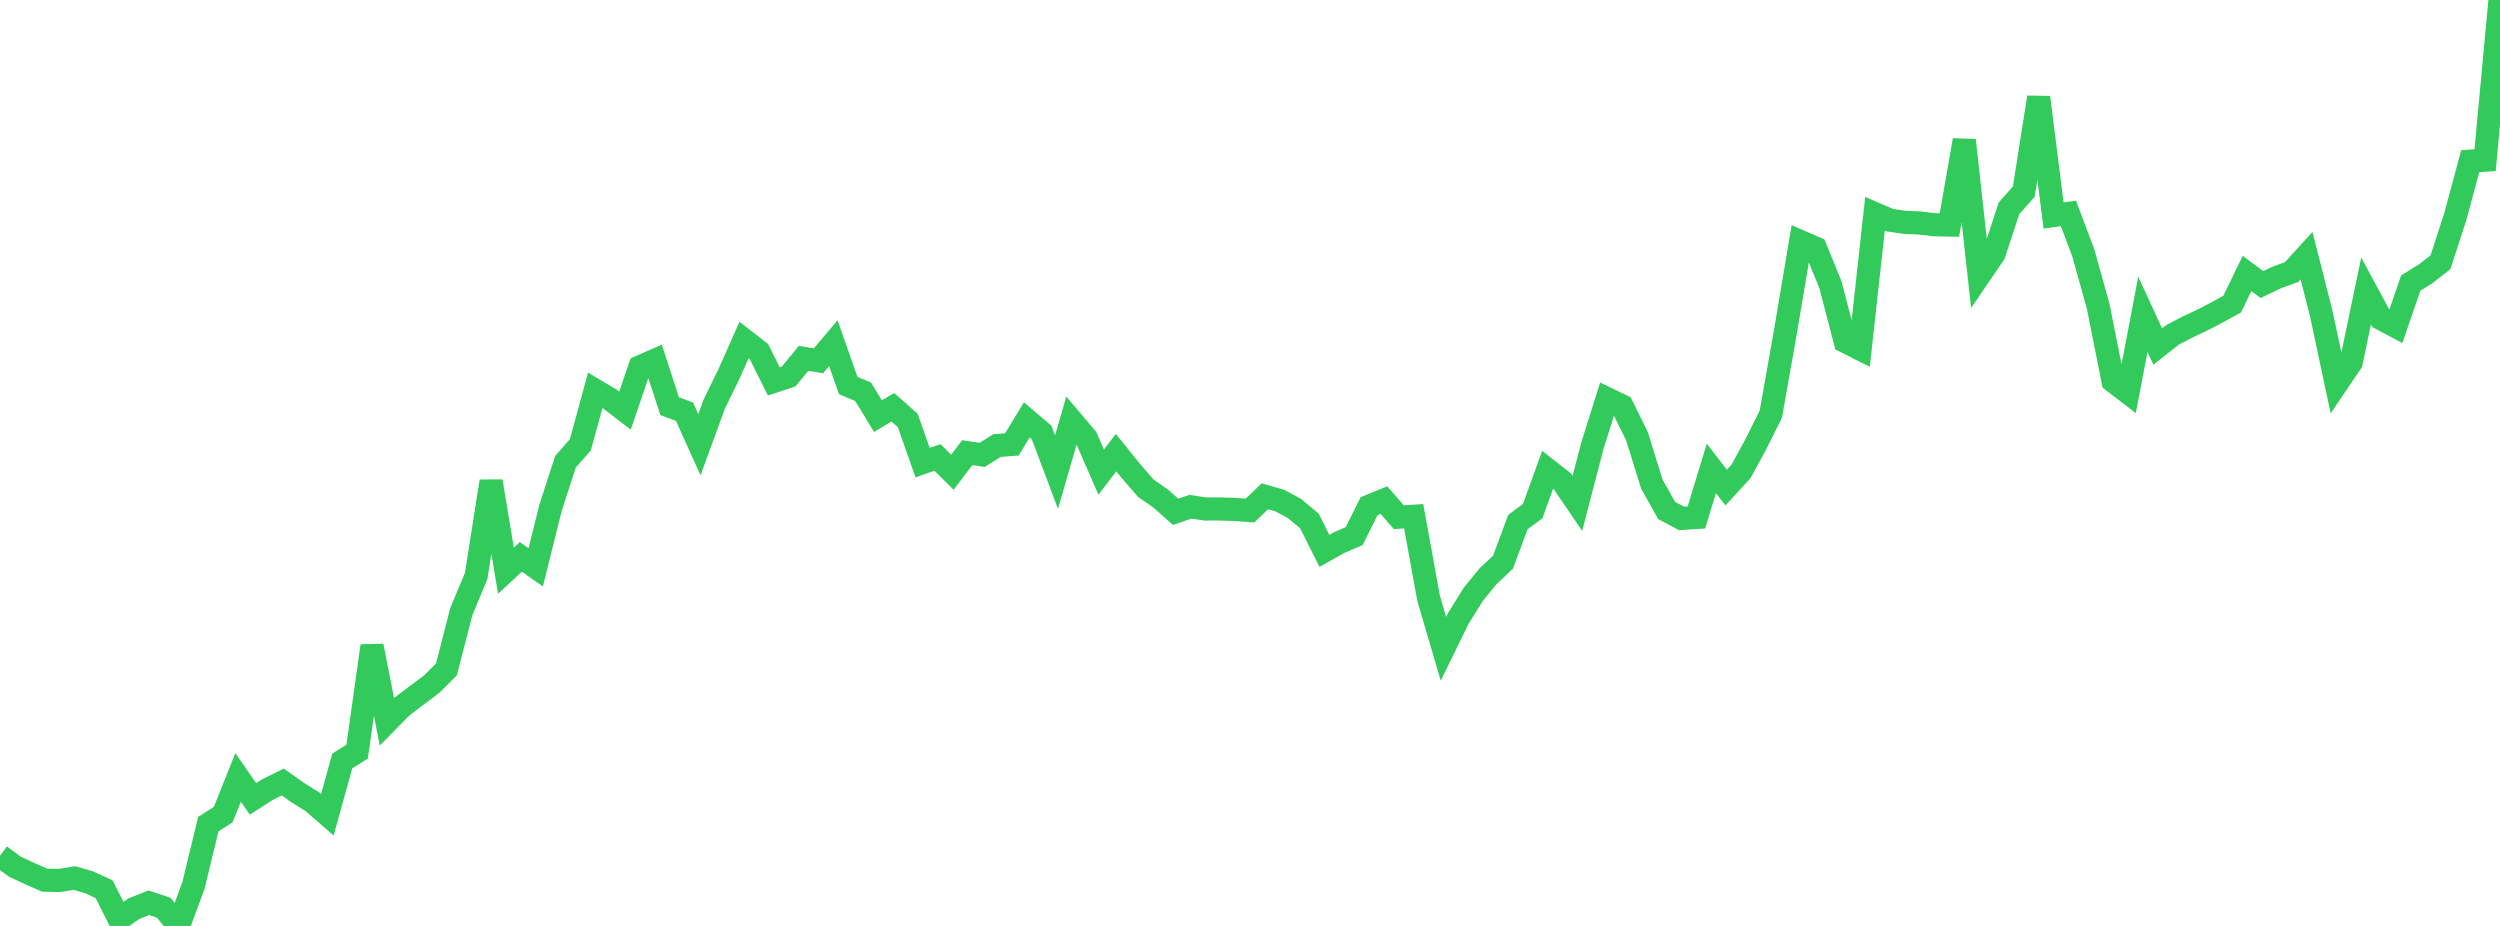 <?xml version="1.0" standalone="no"?>
<!DOCTYPE svg PUBLIC "-//W3C//DTD SVG 1.1//EN" "http://www.w3.org/Graphics/SVG/1.1/DTD/svg11.dtd">

<svg width="135" height="50" viewBox="0 0 135 50" preserveAspectRatio="none" 
  xmlns="http://www.w3.org/2000/svg"
  xmlns:xlink="http://www.w3.org/1999/xlink">


<polyline points="0.0, 46.208 0.804, 46.803 1.607, 47.175 2.411, 47.529 3.214, 47.547 4.018, 47.413 4.821, 47.645 5.625, 48.019 6.429, 49.622 7.232, 49.066 8.036, 48.75 8.839, 49.015 9.643, 50.0 10.446, 47.817 11.25, 44.504 12.054, 43.988 12.857, 41.981 13.661, 43.14 14.464, 42.625 15.268, 42.227 16.071, 42.797 16.875, 43.297 17.679, 43.996 18.482, 41.093 19.286, 40.586 20.089, 34.878 20.893, 38.977 21.696, 38.158 22.5, 37.549 23.304, 36.949 24.107, 36.147 24.911, 33.023 25.714, 31.101 26.518, 25.989 27.321, 30.817 28.125, 30.073 28.929, 30.634 29.732, 27.411 30.536, 24.932 31.339, 24.02 32.143, 21.077 32.946, 21.557 33.75, 22.175 34.554, 19.813 35.357, 19.461 36.161, 21.935 36.964, 22.23 37.768, 24.013 38.571, 21.816 39.375, 20.17 40.179, 18.358 40.982, 18.983 41.786, 20.595 42.589, 20.33 43.393, 19.352 44.196, 19.482 45.0, 18.531 45.804, 20.819 46.607, 21.155 47.411, 22.472 48.214, 21.992 49.018, 22.705 49.821, 24.981 50.625, 24.701 51.429, 25.501 52.232, 24.444 53.036, 24.563 53.839, 24.06 54.643, 24 55.446, 22.674 56.25, 23.36 57.054, 25.497 57.857, 22.707 58.661, 23.654 59.464, 25.491 60.268, 24.443 61.071, 25.437 61.875, 26.363 62.679, 26.923 63.482, 27.637 64.286, 27.365 65.089, 27.486 65.893, 27.484 66.696, 27.511 67.5, 27.568 68.304, 26.799 69.107, 27.03 69.911, 27.463 70.714, 28.138 71.518, 29.747 72.321, 29.297 73.125, 28.951 73.929, 27.336 74.732, 27.009 75.536, 27.928 76.339, 27.878 77.143, 32.304 77.946, 35.037 78.75, 33.391 79.554, 32.099 80.357, 31.114 81.161, 30.36 81.964, 28.197 82.768, 27.596 83.571, 25.369 84.375, 25.998 85.179, 27.178 85.982, 24.093 86.786, 21.531 87.589, 21.919 88.393, 23.547 89.196, 26.133 90.0, 27.568 90.804, 27.994 91.607, 27.943 92.411, 25.296 93.214, 26.327 94.018, 25.451 94.821, 23.977 95.625, 22.365 96.429, 17.82 97.232, 13.05 98.036, 13.398 98.839, 15.362 99.643, 18.442 100.446, 18.846 101.25, 11.543 102.054, 11.889 102.857, 12.007 103.661, 12.042 104.464, 12.137 105.268, 12.152 106.071, 7.571 106.875, 14.884 107.679, 13.703 108.482, 11.256 109.286, 10.342 110.089, 5.257 110.893, 11.637 111.696, 11.524 112.5, 13.662 113.304, 16.549 114.107, 20.581 114.911, 21.196 115.714, 16.971 116.518, 18.712 117.321, 18.078 118.125, 17.661 118.929, 17.281 119.732, 16.864 120.536, 16.423 121.339, 14.767 122.143, 15.367 122.946, 14.983 123.75, 14.69 124.554, 13.803 125.357, 16.972 126.161, 20.755 126.964, 19.567 127.768, 15.71 128.571, 17.202 129.375, 17.63 130.179, 15.285 130.982, 14.788 131.786, 14.16 132.589, 11.689 133.393, 8.703 134.196, 8.648 135.0, 0.0" fill="none" stroke="#32ca5b" stroke-width="1.25"/>

</svg>